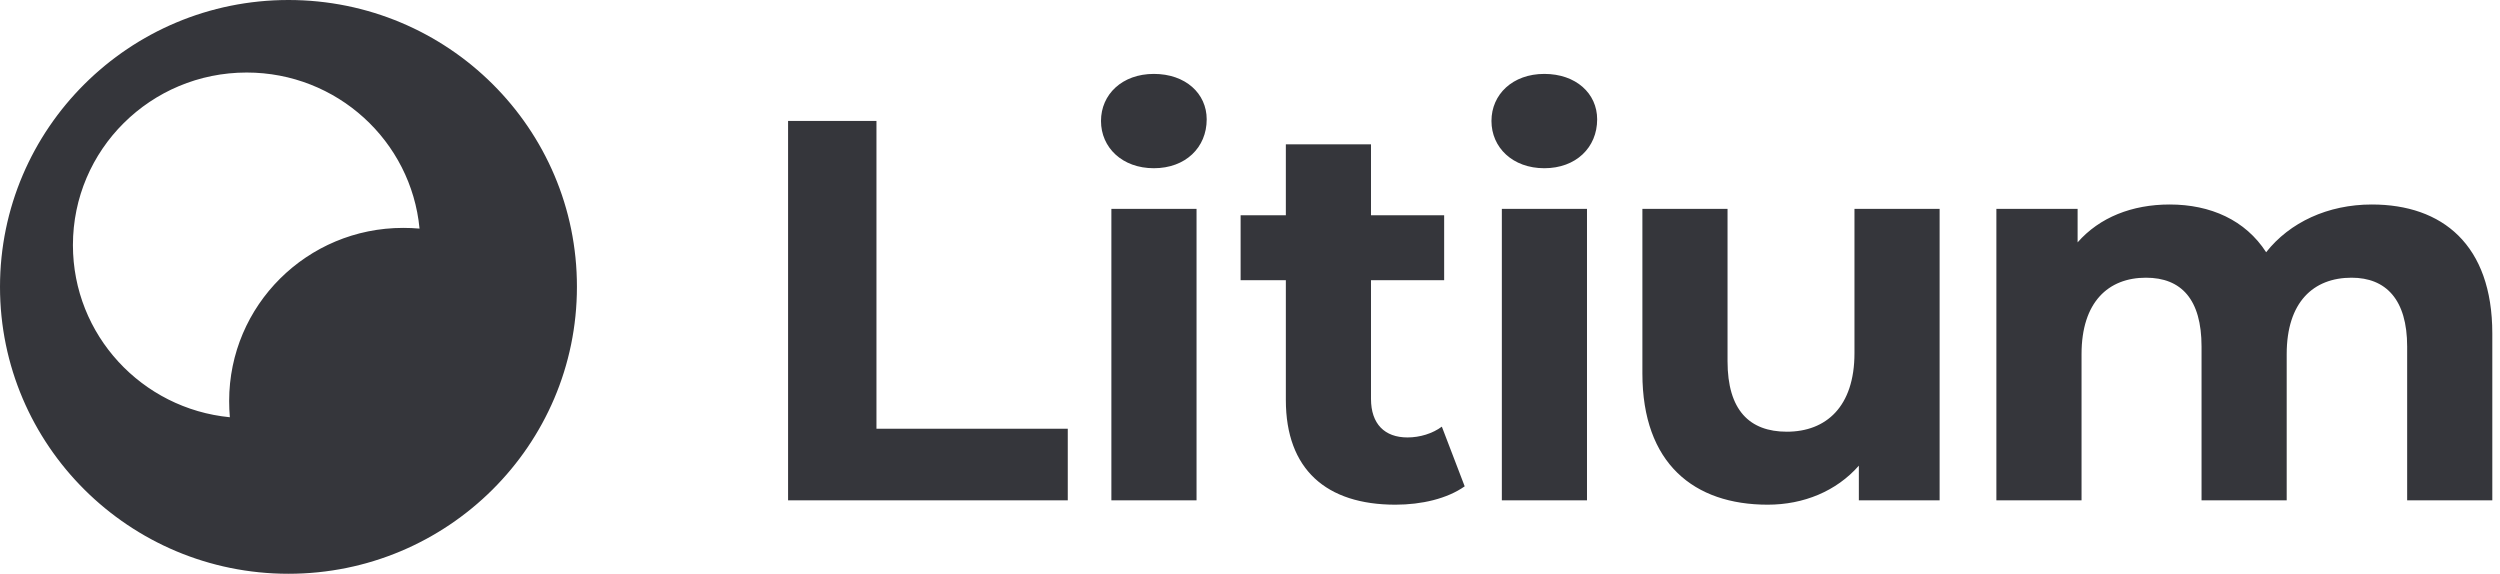 <?xml version="1.0" encoding="UTF-8"?> <svg xmlns="http://www.w3.org/2000/svg" width="183" height="42" viewBox="0 0 183 42" fill="none"><g clip-path="url(#clip0_4353_27295)"><path fill-rule="evenodd" clip-rule="evenodd" d="M21.115 0C9.46 0 0 9.408 0 21C0 32.592 9.46 42 21.115 42C32.771 42 42.231 32.592 42.231 21C42.248 9.408 32.788 0 21.115 0ZM5.338 17.942C5.338 10.954 11.031 5.309 18.058 5.309C24.663 5.309 30.102 10.315 30.71 16.733C30.322 16.699 29.916 16.682 29.511 16.682C22.484 16.682 16.774 22.344 16.774 29.35C16.774 29.753 16.791 30.156 16.825 30.542C10.389 29.921 5.338 24.528 5.338 17.942ZM57.687 8.854H64.157V31.382H78.161V36.624H57.687V8.854ZM80.593 8.854C80.593 6.905 82.147 5.41 84.462 5.41C86.776 5.41 88.33 6.838 88.33 8.736C88.33 10.802 86.776 12.314 84.462 12.314C82.147 12.314 80.593 10.802 80.593 8.854ZM81.353 15.288H87.587V36.624H81.353V15.288ZM107.215 35.599C105.932 36.506 104.057 36.943 102.148 36.943C97.08 36.943 94.124 34.356 94.124 29.282V20.513H90.813V15.758H94.124V10.567H100.357V15.758H105.712V20.513H100.357V29.198C100.357 31.03 101.354 32.021 103.026 32.021C103.938 32.021 104.867 31.735 105.543 31.231L107.215 35.599ZM109.175 8.854C109.175 6.905 110.729 5.41 113.043 5.41C115.358 5.41 116.912 6.838 116.912 8.736C116.912 10.802 115.358 12.314 113.043 12.314C110.729 12.314 109.175 10.802 109.175 8.854ZM109.935 15.288H116.168V36.624H109.935V15.288ZM141.98 15.288V36.624H136.068V34.087C134.429 35.952 132.03 36.943 129.395 36.943C124.006 36.943 120.223 33.936 120.223 27.334V15.288H126.456V26.443C126.456 30.022 128.061 31.601 130.797 31.601C133.669 31.601 135.747 29.77 135.747 25.855V15.288H141.98ZM182.437 24.41V36.624H176.204V25.368C176.204 21.924 174.65 20.328 172.133 20.328C169.345 20.328 167.386 22.109 167.386 25.922V36.624H161.153V25.368C161.153 21.924 159.683 20.328 157.082 20.328C154.328 20.328 152.369 22.109 152.369 25.922V36.624H146.135V15.288H152.081V17.741C153.686 15.91 156.068 14.969 158.821 14.969C161.811 14.969 164.362 16.111 165.882 18.463C167.605 16.279 170.393 14.969 173.619 14.969C178.772 14.969 182.437 17.909 182.437 24.41Z" fill="#35363B"></path></g><defs><clipPath id="clip0_4353_27295"><rect width="183" height="42" fill="white"></rect></clipPath></defs></svg> 